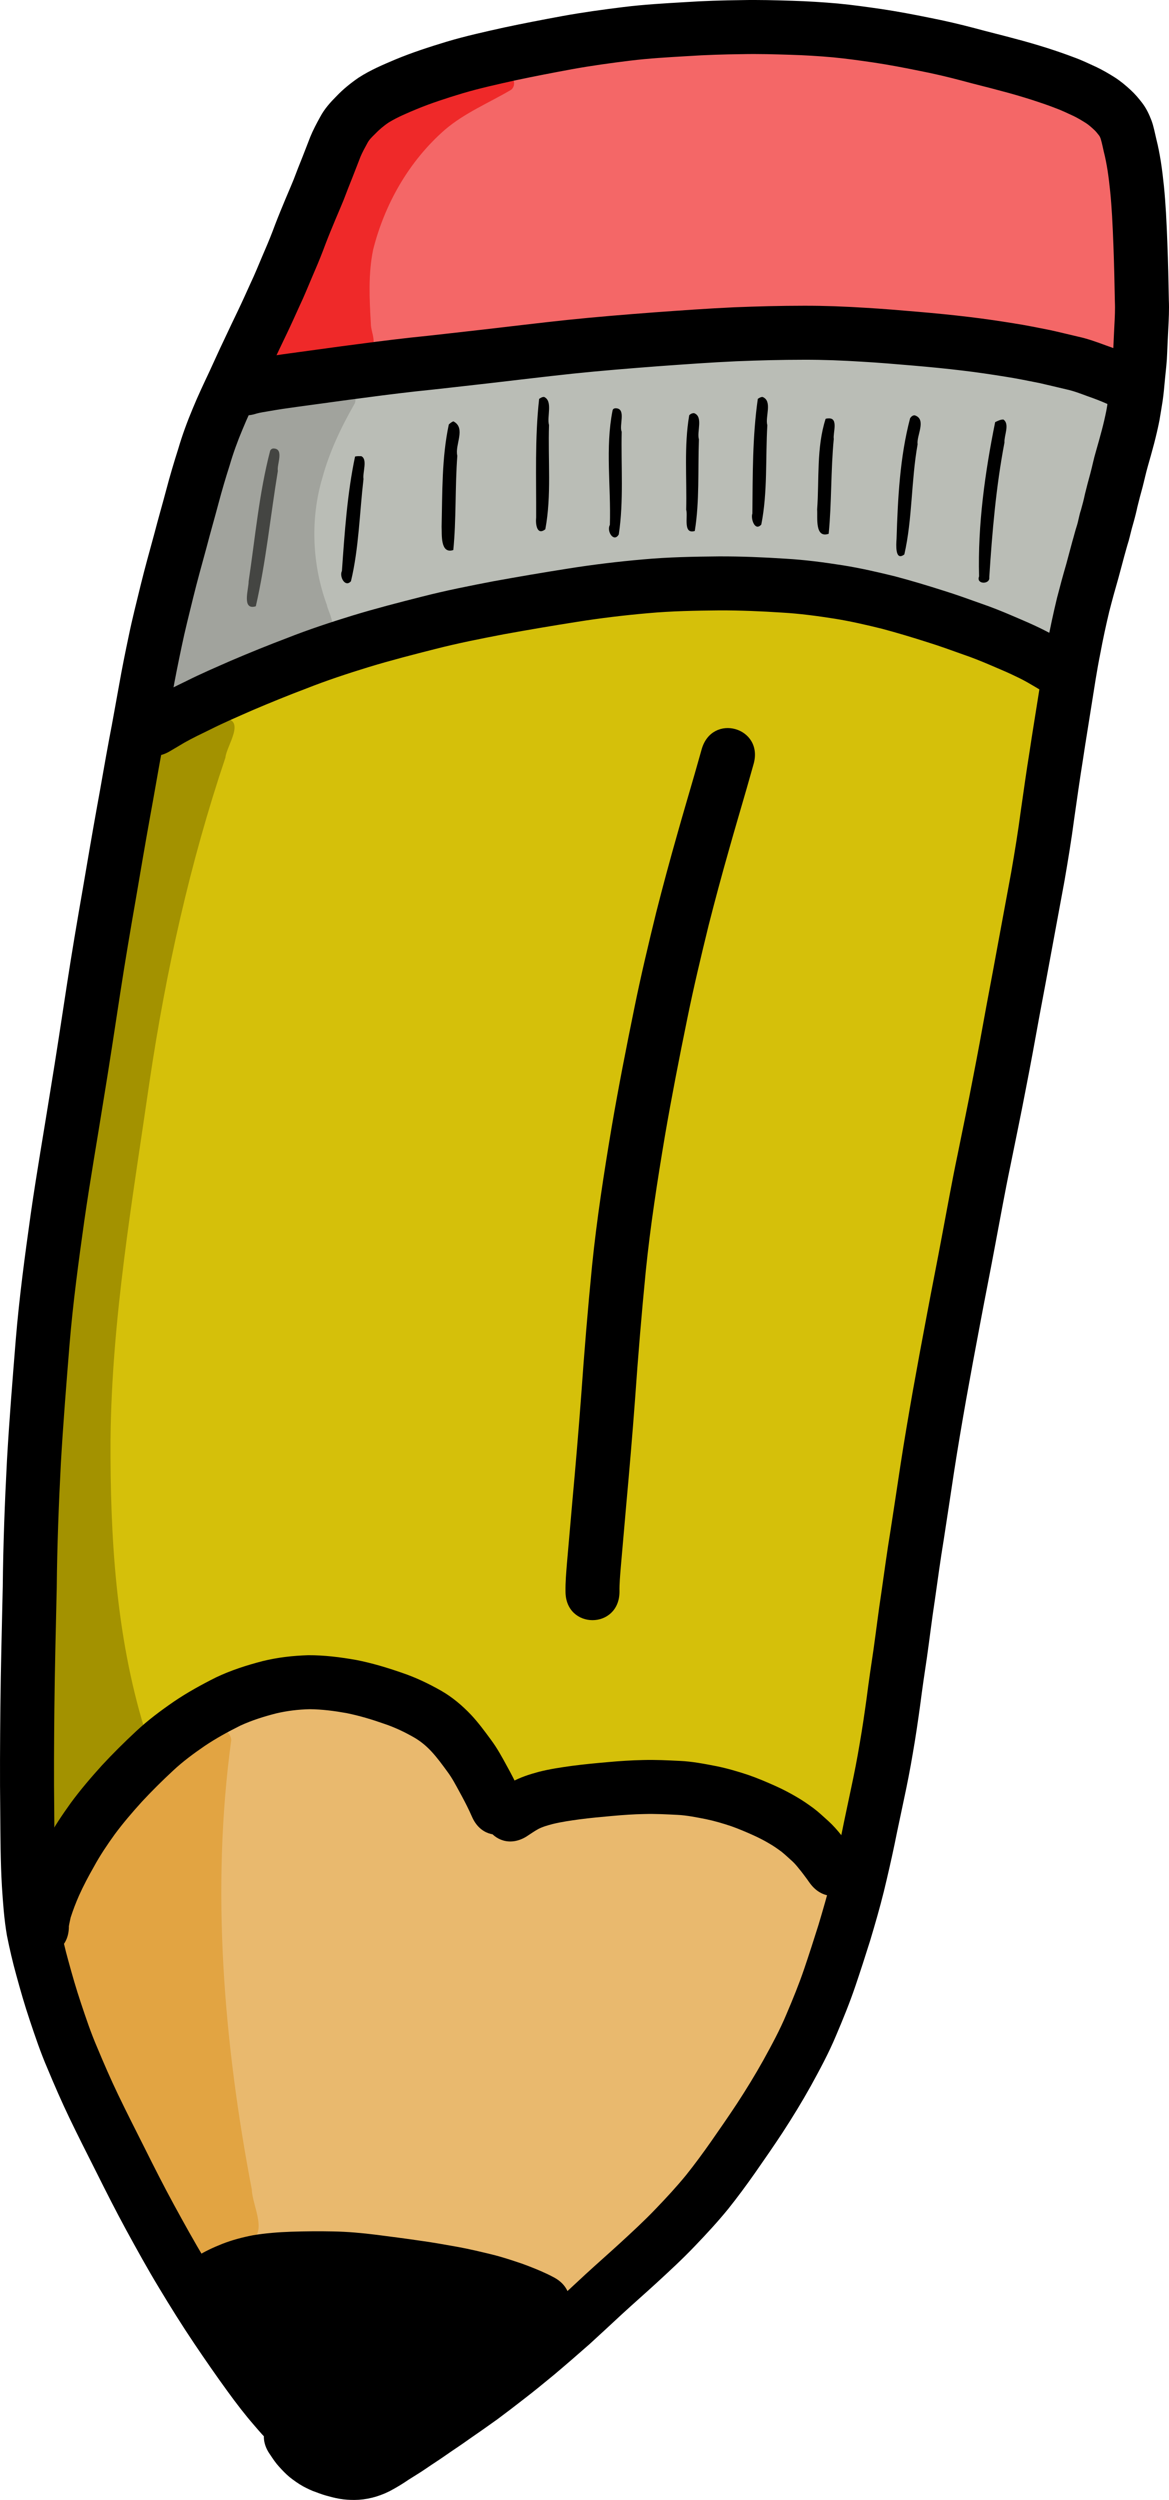 <?xml version="1.0" encoding="UTF-8" standalone="no"?>
<!-- Created with Inkscape (http://www.inkscape.org/) -->

<svg
   xmlns:dc="http://purl.org/dc/elements/1.1/"
   xmlns:cc="http://creativecommons.org/ns#"
   xmlns:rdf="http://www.w3.org/1999/02/22-rdf-syntax-ns#"
   xmlns:svg="http://www.w3.org/2000/svg"
   xmlns="http://www.w3.org/2000/svg"
   xmlns:sodipodi="http://sodipodi.sourceforge.net/DTD/sodipodi-0.dtd"
   xmlns:inkscape="http://www.inkscape.org/namespaces/inkscape"
   width="43.654mm"
   height="93.313mm"
   viewBox="0 0 154.679 330.636"
   id="svg2"
   version="1.1"
   inkscape:version="0.91 r13725"
   sodipodi:docname="pencil.svg">
  <defs
     id="defs4" />
  <sodipodi:namedview
     id="base"
     pagecolor="#ffffff"
     bordercolor="#666666"
     borderopacity="1.0"
     inkscape:pageopacity="0.0"
     inkscape:pageshadow="2"
     inkscape:zoom="0.98994949"
     inkscape:cx="160.33595"
     inkscape:cy="108.11257"
     inkscape:document-units="px"
     inkscape:current-layer="layer1"
     showgrid="false"
     fit-margin-top="0"
     fit-margin-left="0"
     fit-margin-right="0"
     fit-margin-bottom="0"
     inkscape:window-width="1366"
     inkscape:window-height="714"
     inkscape:window-x="0"
     inkscape:window-y="27"
     inkscape:window-maximized="1" />
  <g
     inkscape:label="Calque 1"
     inkscape:groupmode="layer"
     id="layer1"
     transform="translate(-185.174,-398.87)">
    <g
       id="g4216">
      <path
         inkscape:connector-curvature="0"
         d="m 216.786,478.36 c 0.038,-0.961 0.177,-1.915 0.31,-2.867 0.35,-2.399 0.719,-4.796 1.084,-7.193 0.425,-2.767 0.844,-5.534 1.3,-8.296 0.06,-0.371 0.119,-0.742 0.179,-1.113 0.401,-2.493 3.927,-1.926 3.526,0.567 l 0,0 c -0.06,0.376 -0.121,0.751 -0.181,1.127 -0.453,2.748 -0.869,5.501 -1.293,8.253 -0.363,2.383 -0.73,4.766 -1.078,7.152 -0.111,0.787 -0.225,1.577 -0.276,2.37 0,2.525 -3.571,2.525 -3.571,0 z"
         id="path4162"
         style="opacity:1;fill:#000000;fill-opacity:1;stroke:none;stroke-width:2;stroke-linecap:round;stroke-linejoin:round;stroke-miterlimit:4;stroke-dasharray:none;stroke-dashoffset:0;stroke-opacity:1" />
      <path
         inkscape:connector-curvature="0"
         d="m 229.321,474.862 c 0.055,-0.375 0.067,-0.754 0.093,-1.132 0.119,-1.571 0.264,-3.139 0.425,-4.707 0.244,-2.373 0.531,-4.74 0.821,-7.107 0.18,-1.455 0.091,-0.738 0.267,-2.15 0.312,-2.506 3.856,-2.064 3.544,0.442 l 0,0 c -0.175,1.408 -0.087,0.693 -0.266,2.143 -0.287,2.344 -0.571,4.689 -0.813,7.038 -0.157,1.529 -0.299,3.06 -0.415,4.593 -0.035,0.49 -0.052,0.982 -0.133,1.468 -0.415,2.491 -3.938,1.904 -3.523,-0.587 z"
         id="path4164"
         style="opacity:1;fill:#000000;fill-opacity:1;stroke:none;stroke-width:2;stroke-linecap:round;stroke-linejoin:round;stroke-miterlimit:4;stroke-dasharray:none;stroke-dashoffset:0;stroke-opacity:1" />
      <path
         inkscape:connector-curvature="0"
         d="m 242.871,471.164 c -0.118,-0.716 -0.153,-1.439 -0.179,-2.163 -0.049,-1.68 0.005,-3.362 0.067,-5.041 0.074,-2.203 0.238,-4.402 0.395,-6.6 0.092,-1.266 0.046,-0.645 0.138,-1.862 0.189,-2.518 3.75,-2.251 3.561,0.267 l 0,0 c -0.09,1.208 -0.045,0.591 -0.137,1.849 -0.154,2.158 -0.315,4.317 -0.388,6.479 -0.059,1.593 -0.112,3.189 -0.067,4.783 0.019,0.569 0.04,1.138 0.132,1.701 0.415,2.491 -3.108,3.078 -3.523,0.587 z"
         id="path4166"
         style="opacity:1;fill:#000000;fill-opacity:1;stroke:none;stroke-width:2;stroke-linecap:round;stroke-linejoin:round;stroke-miterlimit:4;stroke-dasharray:none;stroke-dashoffset:0;stroke-opacity:1" />
      <path
         inkscape:connector-curvature="0"
         d="m 255,468.349 c 0,-0.73 0,-1.459 0,-2.189 0.023,-1.581 0.066,-3.161 0.124,-4.741 0.07,-1.775 0.13,-3.55 0.186,-5.326 0.026,-1.236 0.029,-2.473 0.033,-3.709 0.008,-2.525 3.579,-2.514 3.571,0.011 l 0,0 c -0.004,1.27 -0.007,2.54 -0.035,3.81 -0.056,1.782 -0.117,3.564 -0.187,5.345 -0.057,1.536 -0.098,3.072 -0.121,4.609 0,0.73 0,1.459 0,2.189 0,2.525 -3.571,2.525 -3.571,0 z"
         id="path4168"
         style="opacity:1;fill:#000000;fill-opacity:1;stroke:none;stroke-width:2;stroke-linecap:round;stroke-linejoin:round;stroke-miterlimit:4;stroke-dasharray:none;stroke-dashoffset:0;stroke-opacity:1" />
      <path
         inkscape:connector-curvature="0"
         d="m 264.643,469.085 c 0,-0.582 0,-1.165 0,-1.747 -0.013,-1.368 0.013,-2.736 0.044,-4.104 0.038,-1.611 0.07,-3.222 0.099,-4.833 0.023,-1.39 0.072,-2.781 0.163,-4.168 0.015,-0.183 0.029,-0.365 0.043,-0.548 0.201,-2.517 3.761,-2.234 3.56,0.284 l 0,0 c -0.013,0.167 -0.027,0.334 -0.04,0.502 -0.089,1.33 -0.133,2.663 -0.156,3.995 -0.029,1.617 -0.061,3.233 -0.099,4.85 -0.031,1.341 -0.056,2.681 -0.043,4.023 0,0.582 0,1.165 0,1.747 0,2.525 -3.571,2.525 -3.571,0 z"
         id="path4170"
         style="opacity:1;fill:#000000;fill-opacity:1;stroke:none;stroke-width:2;stroke-linecap:round;stroke-linejoin:round;stroke-miterlimit:4;stroke-dasharray:none;stroke-dashoffset:0;stroke-opacity:1" />
      <path
         inkscape:connector-curvature="0"
         d="m 275.007,468.612 c -0.081,-0.633 -0.1,-1.272 -0.11,-1.91 10e-4,-1.328 0.014,-2.656 0.023,-3.984 -0.002,-1.636 0.026,-3.272 0.07,-4.908 0.02,-1.151 0.078,-2.3 0.146,-3.449 0.149,-2.521 3.714,-2.31 3.565,0.211 l 0,0 c -0.066,1.111 -0.122,2.222 -0.141,3.335 -0.044,1.611 -0.07,3.223 -0.069,4.835 -0.009,1.305 -0.021,2.61 -0.023,3.915 0.005,0.484 0.02,0.969 0.074,1.45 0.357,2.5 -3.178,3.005 -3.536,0.505 z"
         id="path4172"
         style="opacity:1;fill:#000000;fill-opacity:1;stroke:none;stroke-width:2;stroke-linecap:round;stroke-linejoin:round;stroke-miterlimit:4;stroke-dasharray:none;stroke-dashoffset:0;stroke-opacity:1" />
      <path
         inkscape:connector-curvature="0"
         d="m 283.571,467.656 c -0.01,-0.497 0.022,-0.993 0.046,-1.489 0.083,-1.093 0.144,-2.187 0.195,-3.282 0.102,-1.512 0.165,-3.025 0.206,-4.539 0.034,-1.433 0.055,-2.865 0.117,-4.297 0.026,-0.585 0.056,-1.17 0.086,-1.756 0.129,-2.522 3.696,-2.34 3.567,0.182 l 0,0 c -0.029,0.576 -0.059,1.151 -0.085,1.727 -0.061,1.413 -0.081,2.826 -0.115,4.239 -0.042,1.538 -0.105,3.075 -0.208,4.61 -0.052,1.096 -0.111,2.192 -0.196,3.287 -0.021,0.439 -0.052,0.877 -0.042,1.316 0,2.525 -3.571,2.525 -3.571,0 z"
         id="path4174"
         style="opacity:1;fill:#000000;fill-opacity:1;stroke:none;stroke-width:2;stroke-linecap:round;stroke-linejoin:round;stroke-miterlimit:4;stroke-dasharray:none;stroke-dashoffset:0;stroke-opacity:1" />
      <path
         inkscape:connector-curvature="0"
         d="m 292.514,469.021 c -0.148,-0.719 -0.18,-1.457 -0.211,-2.189 -0.027,-1.768 0.09,-3.536 0.216,-5.298 0.147,-1.918 0.294,-3.836 0.442,-5.755 0.021,-0.265 0.041,-0.53 0.062,-0.795 0.195,-2.518 3.756,-2.242 3.561,0.276 l 0,0 c -0.021,0.264 -0.041,0.529 -0.061,0.793 -0.147,1.912 -0.293,3.823 -0.44,5.735 -0.117,1.629 -0.226,3.263 -0.21,4.897 0.023,0.584 0.044,1.174 0.166,1.748 0.415,2.491 -3.108,3.078 -3.523,0.587 z"
         id="path4176"
         style="opacity:1;fill:#000000;fill-opacity:1;stroke:none;stroke-width:2;stroke-linecap:round;stroke-linejoin:round;stroke-miterlimit:4;stroke-dasharray:none;stroke-dashoffset:0;stroke-opacity:1" />
      <path
         inkscape:connector-curvature="0"
         d="m 302.535,471.291 c 0.061,-0.691 0.106,-1.383 0.155,-2.075 0.11,-1.77 0.265,-3.537 0.428,-5.303 0.195,-2.125 0.489,-4.238 0.791,-6.35 0.151,-1.022 0.321,-2.042 0.499,-3.059 0.436,-2.487 3.954,-1.87 3.518,0.617 l 0,0 c -0.172,0.981 -0.336,1.963 -0.481,2.948 -0.294,2.053 -0.58,4.107 -0.77,6.173 -0.161,1.74 -0.314,3.481 -0.422,5.226 -0.057,0.804 -0.101,1.609 -0.194,2.41 -0.415,2.491 -3.938,1.904 -3.523,-0.587 z"
         id="path4178"
         style="opacity:1;fill:#000000;fill-opacity:1;stroke:none;stroke-width:2;stroke-linecap:round;stroke-linejoin:round;stroke-miterlimit:4;stroke-dasharray:none;stroke-dashoffset:0;stroke-opacity:1" />
      <path
         inkscape:connector-curvature="0"
         d="m 313.575,475.356 c -0.037,-0.728 -0.025,-1.459 -0.008,-2.188 0.019,-1.48 0.129,-2.955 0.244,-4.43 0.152,-1.957 0.413,-3.903 0.682,-5.847 0.27,-1.878 0.592,-3.748 0.9,-5.62 0.124,-0.762 0.252,-1.524 0.379,-2.286 0.416,-2.491 3.939,-1.902 3.523,0.588 l 0,0 c -0.127,0.76 -0.254,1.519 -0.378,2.279 -0.304,1.841 -0.62,3.681 -0.886,5.528 -0.259,1.874 -0.513,3.749 -0.659,5.636 -0.11,1.41 -0.217,2.82 -0.234,4.235 -0.013,0.542 -0.007,1.154 -0.018,1.662 0.313,2.506 -3.231,2.949 -3.544,0.443 z"
         id="path4180"
         style="opacity:1;fill:#000000;fill-opacity:1;stroke:none;stroke-width:2;stroke-linecap:round;stroke-linejoin:round;stroke-miterlimit:4;stroke-dasharray:none;stroke-dashoffset:0;stroke-opacity:1" />
      <path
         inkscape:connector-curvature="0"
         id="path4182"
         d="m 287.962,445.667 c -19.536,0.295 -38.92,3.094 -58.291,5.4 -3.917,0.725 -8.079,0.689 -11.829,2.058 -2.052,2.215 -2.385,5.535 -3.479,8.274 -2.656,9.069 -5.264,18.209 -6.914,27.513 0.197,2.129 2.692,0.993 3.803,0.34 17.937,-8.513 37.415,-13.034 57.072,-15.275 9.244,-0.42 18.558,-0.732 27.735,0.498 9.37,1.585 18.413,4.829 27.206,8.454 2.181,0.403 1.899,-2.72 2.532,-4.028 2.16,-8.76 4.845,-17.409 6.591,-26.26 -0.6,-2.145 -3.504,-2.139 -5.253,-2.898 -12.733,-3.353 -26.054,-4.135 -39.173,-4.076 z m -30.789,5.701 c 1.192,0.568 0.33,2.628 0.645,3.722 -0.153,4.599 0.352,9.284 -0.49,13.783 -1.118,0.874 -1.309,-0.702 -1.211,-1.568 0.025,-5.228 -0.184,-10.508 0.393,-15.676 0.193,-0.136 0.417,-0.274 0.662,-0.261 z m 28.898,0.002 c 1.357,0.53 0.318,2.652 0.634,3.736 -0.253,4.344 0.05,8.871 -0.799,13.141 -0.868,0.968 -1.423,-0.834 -1.179,-1.452 0.048,-5.056 8.1e-4,-10.166 0.719,-15.171 0.183,-0.128 0.393,-0.258 0.624,-0.254 z m -19.312,1.503 c 1.265,0.143 0.313,2.271 0.675,3.101 -0.099,4.53 0.287,9.125 -0.385,13.578 -0.65,1.123 -1.646,-0.407 -1.179,-1.266 0.162,-5.022 -0.627,-10.171 0.356,-15.128 0.053,-0.261 0.305,-0.314 0.534,-0.285 z m 10.264,0.642 c 1.23,0.47 0.327,2.47 0.629,3.463 -0.142,4.013 0.09,8.226 -0.546,12.118 -1.603,0.48 -0.877,-1.961 -1.137,-2.808 0.101,-4.169 -0.299,-8.406 0.4,-12.492 0.163,-0.182 0.406,-0.303 0.654,-0.28 z m 29.19,0.286 c 1.613,0.521 0.204,2.709 0.376,3.837 -0.863,4.811 -0.674,9.824 -1.756,14.561 -1.244,0.946 -1.081,-1.292 -1.029,-2.067 0.166,-5.303 0.431,-10.772 1.792,-15.944 0.134,-0.207 0.352,-0.411 0.617,-0.387 z m -11.356,0.404 c 1.284,-0.041 0.505,1.997 0.64,2.709 -0.4,4.146 -0.276,8.552 -0.676,12.555 -1.858,0.63 -1.445,-2.19 -1.526,-3.207 0.289,-3.977 -0.107,-8.181 1.121,-11.994 0.133,-0.068 0.297,-0.054 0.442,-0.064 z m 23.082,0.149 c 0.882,0.601 0.069,2.149 0.145,3.036 -1.124,5.887 -1.628,11.861 -2.012,17.826 0.143,0.978 -1.784,0.973 -1.35,-0.114 -0.187,-6.79 0.791,-13.802 2.128,-20.4 0.336,-0.162 0.711,-0.359 1.09,-0.348 z m -72.773,0.243 c 1.708,0.888 0.161,3.11 0.519,4.548 -0.308,4.118 -0.134,8.504 -0.532,12.471 -1.755,0.573 -1.492,-2.131 -1.546,-3.078 0.106,-4.512 0.011,-9.13 0.954,-13.529 0.177,-0.164 0.374,-0.331 0.604,-0.412 z m -23.76,3.588 c 1.399,0.062 0.365,2.183 0.534,2.963 -0.981,5.962 -1.572,12.027 -2.917,17.908 -1.924,0.585 -0.92,-2.349 -0.952,-3.291 0.867,-5.77 1.383,-11.665 2.855,-17.303 0.098,-0.175 0.274,-0.298 0.48,-0.277 z m 11.576,1.019 c 0.861,0.405 0.153,2.152 0.289,3.016 -0.523,4.494 -0.617,9.207 -1.661,13.525 -0.775,0.875 -1.566,-0.62 -1.193,-1.366 0.347,-4.987 0.707,-10.276 1.738,-15.129 0.27,-0.07 0.553,-0.046 0.828,-0.046 z"
         style="opacity:1;fill:#babdb6;fill-opacity:1;stroke:none;stroke-width:2;stroke-linecap:round;stroke-linejoin:round;stroke-miterlimit:4;stroke-dasharray:none;stroke-dashoffset:0;stroke-opacity:1" />
      <path
         inkscape:connector-curvature="0"
         id="path4200"
         d="m 230.452,450.836 c -4.233,0.681 -8.551,1.037 -12.716,2.025 -1.105,0.646 -1.116,2.201 -1.706,3.261 -2.465,6.357 -3.926,13.042 -5.75,19.598 -1.168,4.557 -2.311,9.144 -3.07,13.782 0.055,1.218 1.582,1.321 2.353,0.669 6.159,-2.949 12.53,-5.529 18.914,-7.786 1.344,-0.848 0.166,-2.398 -0.062,-3.532 -1.93,-5.275 -2.211,-11.288 -0.597,-16.75 0.931,-3.445 2.506,-6.767 4.289,-9.861 0.446,-1.019 -0.75,-1.788 -1.655,-1.407 z"
         style="opacity:0.5;fill:#888a85;fill-opacity:1;stroke:none;stroke-width:2;stroke-linecap:round;stroke-linejoin:round;stroke-miterlimit:4;stroke-dasharray:none;stroke-dashoffset:0;stroke-opacity:1" />
      <path
         inkscape:connector-curvature="0"
         id="path4184"
         d="m 281.216,405.406 c -11.989,-0.338 -23.834,2.069 -35.375,5.084 -5.175,1.646 -11.452,3.367 -13.757,8.877 -3.602,8.639 -6.979,17.377 -10.955,25.856 -0.265,2.555 2.904,1.027 4.343,1.032 18.266,-2.233 36.58,-4.795 54.956,-5.632 16.401,-0.53 33.124,-0.101 49.015,4.195 1.288,0.511 3.655,1.624 3.952,-0.555 0.524,-7.957 -0.022,-15.989 -0.969,-23.899 -0.21,-3.11 -2.103,-5.929 -5.055,-7.046 -9.299,-3.792 -19.218,-5.908 -29.105,-7.514 -5.655,-0.639 -11.372,-0.319 -17.051,-0.397 z"
         style="opacity:1;fill:#f46767;fill-opacity:1;stroke:none;stroke-width:2;stroke-linecap:round;stroke-linejoin:round;stroke-miterlimit:4;stroke-dasharray:none;stroke-dashoffset:0;stroke-opacity:1" />
      <path
         inkscape:connector-curvature="0"
         id="path4196"
         d="m 252.014,408.776 c -5.109,1.172 -10.265,2.522 -14.944,4.945 -2.56,1.325 -4.547,3.623 -5.456,6.363 -3.341,8.511 -6.775,16.963 -10.652,25.245 -0.315,1.137 0.971,1.743 1.897,1.391 3.662,-0.57 7.388,-0.894 11.016,-1.584 1.411,-0.639 0.352,-2.294 0.37,-3.456 -0.189,-3.265 -0.36,-6.627 0.308,-9.814 1.527,-6.032 4.742,-11.682 9.468,-15.817 2.623,-2.252 5.855,-3.573 8.801,-5.315 0.781,-0.673 0.265,-2.056 -0.809,-1.959 z"
         style="opacity:1;fill:#ef2929;fill-opacity:1;stroke:none;stroke-width:2;stroke-linecap:round;stroke-linejoin:round;stroke-miterlimit:4;stroke-dasharray:none;stroke-dashoffset:0;stroke-opacity:1" />
      <path
         inkscape:connector-curvature="0"
         id="path4186"
         d="m 277.323,478.981 c -11.327,-0.233 -22.469,2.272 -33.485,4.602 -12.895,3.01 -25.515,7.552 -37.048,14.088 -2.459,1.788 -1.57,5.374 -2.45,7.931 -3.623,21.532 -7.412,43.052 -10.211,64.709 -2.361,20.946 -2.536,42.052 -2.692,63.106 0.225,2.339 -0.304,4.845 0.454,7.068 2.037,0.919 2.678,-2.098 3.889,-3.253 6.351,-7.861 14.184,-15.319 24.304,-17.667 8.388,-1.887 17.465,0.068 24.526,4.878 3.685,2.565 5.849,6.632 8.02,10.382 1.738,0.791 3.713,-1.035 5.626,-1.021 10.024,-1.712 20.869,-2.1 30.218,2.678 2.819,1.107 4.782,3.504 7.26,5.078 2.21,0.466 2.15,-2.613 2.585,-4.021 4.035,-21.961 6.229,-44.175 10.694,-66.046 5.024,-27.118 10.998,-54.11 14.467,-81.491 -0.868,-1.886 -3.508,-2.053 -5.139,-3.149 -8.695,-3.751 -17.878,-6.72 -27.33,-7.682 -4.557,-0.254 -9.125,-0.176 -13.687,-0.191 z m 4.298,17.16 c 2.022,0.059 3.038,2.367 2.144,4.061 -3.656,13.106 -7.37,26.214 -9.843,39.609 -3.578,17.346 -4.987,35.019 -6.378,52.644 -0.688,6.141 -0.684,12.381 -1.73,18.471 -0.876,2.191 -5.089,1.286 -4.725,-1.232 0.444,-12.548 1.936,-25.122 2.851,-37.641 2.162,-24.127 7.273,-48.096 14.294,-71.325 0.771,-1.625 0.825,-4.794 3.386,-4.588 z"
         style="opacity:1;fill:#d5c00a;fill-opacity:1;stroke:none;stroke-width:2;stroke-linecap:round;stroke-linejoin:round;stroke-miterlimit:4;stroke-dasharray:none;stroke-dashoffset:0;stroke-opacity:1" />
      <path
         inkscape:connector-curvature="0"
         id="path4204"
         d="m 214.707,493.88 c -3.302,1.074 -6.923,2.679 -9.062,5.496 -4.261,22.572 -7.848,45.287 -11.117,68.026 -2.695,23.932 -3.098,48.055 -3.035,72.117 1.365,2.734 3.16,-1.113 4.25,-2.367 2.542,-3.49 6.196,-6.179 8.52,-9.722 -3.754,-12.336 -4.515,-25.273 -4.464,-38.115 0.145,-15.936 2.889,-31.677 5.166,-47.429 2.181,-14.605 5.336,-28.87 10.038,-42.823 0.114,-1.518 2.838,-5.114 -0.296,-5.184 z"
         style="opacity:1;fill:#a39200;fill-opacity:1;stroke:none;stroke-width:2;stroke-linecap:round;stroke-linejoin:round;stroke-miterlimit:4;stroke-dasharray:none;stroke-dashoffset:0;stroke-opacity:1" />
      <path
         inkscape:connector-curvature="0"
         id="path4188"
         d="m 225.651,624.162 c -9.498,0.16 -17.277,6.852 -23.268,13.598 -4.673,5.411 -8.808,11.82 -9.568,19.069 2.541,9.669 6.695,18.782 11.277,27.634 2.263,4.34 4.44,8.81 7.062,12.905 1.756,0.796 3.587,-1.223 5.458,-1.405 10.704,-2.164 21.81,-0.508 32.286,1.754 3.669,1.087 7.889,1.758 10.768,4.548 2.011,0.407 3.223,-2.023 4.743,-2.991 13.127,-11.389 23.826,-25.999 28.981,-42.716 0.574,-2.342 1.876,-4.611 1.888,-7.018 -3.505,-3.737 -6.911,-8.031 -12.023,-9.594 -6.779,-2.767 -14.348,-2.073 -21.456,-1.352 -3.214,0.241 -6.069,1.765 -9.058,2.753 -3.009,0.009 -4.538,-2.811 -5.635,-5.165 -2.164,-4.499 -5.683,-8.571 -10.598,-10.067 -3.46,-1.302 -7.157,-2.004 -10.858,-1.952 z"
         style="opacity:1;fill:#e9b96e;fill-opacity:1;stroke:none;stroke-width:2;stroke-linecap:round;stroke-linejoin:round;stroke-miterlimit:4;stroke-dasharray:none;stroke-dashoffset:0;stroke-opacity:1" />
      <path
         inkscape:connector-curvature="0"
         id="path4214"
         d="m 214.231,627.695 c -8.889,5.199 -15.929,13.657 -19.871,23.155 -1.838,3.899 -1.121,8.18 0.389,12.042 4.143,11.592 9.457,22.83 15.872,33.327 1.773,2.492 4.804,-0.166 7.023,-0.659 3.313,-0.946 0.922,-4.815 0.847,-7.108 -3.724,-19.485 -5.402,-39.77 -2.718,-59.445 -0.043,-0.768 -0.722,-1.5 -1.543,-1.312 z"
         style="opacity:1;fill:#e2a442;fill-opacity:1;stroke:none;stroke-width:2;stroke-linecap:round;stroke-linejoin:round;stroke-miterlimit:4;stroke-dasharray:none;stroke-dashoffset:0;stroke-opacity:1" />
      <path
         inkscape:connector-curvature="0"
         d="m 220.94,721.925 c -0.774,-0.691 -1.444,-1.491 -2.12,-2.276 -1.238,-1.423 -2.386,-2.921 -3.493,-4.446 -1.528,-2.098 -3.005,-4.232 -4.455,-6.385 -1.623,-2.415 -3.165,-4.882 -4.664,-7.375 -1.505,-2.483 -2.905,-5.026 -4.299,-7.573 -1.382,-2.538 -2.69,-5.116 -3.979,-7.702 -1.198,-2.379 -2.406,-4.754 -3.56,-7.155 -1.047,-2.183 -2.012,-4.402 -2.944,-6.637 -0.891,-2.068 -1.611,-4.201 -2.323,-6.335 -0.66,-1.963 -1.233,-3.954 -1.776,-5.951 -0.481,-1.726 -0.883,-3.473 -1.236,-5.229 -0.374,-2.162 -0.524,-4.354 -0.666,-6.542 -0.19,-3.259 -0.19,-6.525 -0.217,-9.789 -0.061,-4.627 -0.029,-9.254 0.018,-13.881 0.052,-5.315 0.199,-10.629 0.313,-15.943 0.056,-5.561 0.263,-11.115 0.555,-16.668 0.302,-5.327 0.735,-10.644 1.163,-15.962 0.463,-5.613 1.216,-11.194 2.001,-16.769 0.771,-5.361 1.705,-10.696 2.557,-16.044 0.777,-4.722 1.493,-9.453 2.215,-14.183 0.647,-4.214 1.357,-8.418 2.092,-12.618 0.615,-3.606 1.227,-7.212 1.876,-10.812 0.56,-3.025 1.064,-6.061 1.632,-9.085 0.467,-2.376 0.868,-4.764 1.311,-7.144 0.382,-2.178 0.823,-4.344 1.279,-6.507 0.463,-2.246 1.035,-4.466 1.575,-6.693 0.56,-2.278 1.191,-4.537 1.809,-6.8 0.503,-1.943 1.065,-3.87 1.579,-5.81 0.473,-1.802 1.007,-3.586 1.571,-5.361 0.532,-1.819 1.187,-3.596 1.919,-5.343 0.685,-1.669 1.459,-3.299 2.227,-4.931 0.648,-1.387 1.262,-2.789 1.929,-4.168 0.609,-1.3 1.224,-2.596 1.848,-3.889 0.571,-1.19 1.109,-2.394 1.654,-3.596 0.555,-1.161 1.032,-2.356 1.537,-3.54 0.478,-1.108 0.955,-2.215 1.384,-3.343 0.432,-1.166 0.892,-2.322 1.373,-3.468 0.455,-1.126 0.951,-2.234 1.406,-3.359 0.383,-1.012 0.775,-2.02 1.182,-3.022 0.344,-0.865 0.671,-1.737 1.011,-2.605 0.376,-0.918 0.84,-1.795 1.321,-2.661 0.555,-1.048 1.345,-1.928 2.177,-2.761 0.879,-0.918 1.863,-1.709 2.908,-2.427 1.549,-1 3.247,-1.723 4.942,-2.435 2.185,-0.904 4.436,-1.629 6.696,-2.317 2.503,-0.747 5.056,-1.309 7.604,-1.877 2.568,-0.547 5.147,-1.043 7.73,-1.517 2.669,-0.487 5.357,-0.855 8.05,-1.187 2.7,-0.334 5.418,-0.49 8.133,-0.648 2.496,-0.167 4.996,-0.24 7.497,-0.27 2.251,-0.051 4.501,0.019 6.751,0.087 2.005,0.06 4.008,0.187 6.006,0.362 1.938,0.183 3.866,0.456 5.791,0.735 2.125,0.318 4.235,0.719 6.34,1.147 2.023,0.394 4.03,0.866 6.023,1.391 1.759,0.482 3.535,0.902 5.294,1.385 1.451,0.374 2.887,0.8 4.317,1.249 1.18,0.381 2.355,0.782 3.514,1.225 0.986,0.355 1.929,0.813 2.882,1.247 0.857,0.407 1.675,0.884 2.476,1.389 0.761,0.489 1.455,1.067 2.117,1.682 0.562,0.516 1.055,1.101 1.519,1.705 0.536,0.704 0.915,1.499 1.227,2.322 0.295,0.8 0.439,1.643 0.641,2.468 0.246,0.965 0.429,1.944 0.59,2.926 0.171,1.09 0.299,2.185 0.413,3.282 0.118,1.176 0.201,2.354 0.272,3.533 0.076,1.306 0.129,2.613 0.179,3.92 0.05,1.287 0.087,2.575 0.12,3.862 0.032,1.265 0.057,2.53 0.081,3.796 0.052,1.238 -0.01,2.475 -0.074,3.712 -0.058,1.095 -0.106,2.191 -0.151,3.287 -0.034,1.112 -0.17,2.217 -0.28,3.323 -0.094,1.01 -0.176,2.019 -0.325,3.023 -0.142,0.841 -0.264,1.684 -0.415,2.523 -0.2,1.028 -0.444,2.048 -0.705,3.062 -0.264,1.003 -0.545,2.001 -0.831,2.999 -0.267,0.927 -0.465,1.873 -0.708,2.806 -0.234,0.847 -0.463,1.696 -0.669,2.551 -0.171,0.813 -0.382,1.614 -0.611,2.413 -0.207,0.692 -0.354,1.399 -0.546,2.095 -0.217,0.681 -0.394,1.373 -0.592,2.06 -0.246,0.944 -0.507,1.884 -0.758,2.826 -0.429,1.481 -0.837,2.968 -1.22,4.461 -0.442,1.854 -0.847,3.717 -1.192,5.592 -0.457,2.262 -0.796,4.545 -1.159,6.824 -0.376,2.415 -0.783,4.825 -1.142,7.242 -0.416,2.573 -0.773,5.155 -1.145,7.735 -0.365,2.779 -0.821,5.544 -1.299,8.305 -0.534,2.89 -1.065,5.781 -1.603,8.67 -0.556,3.042 -1.124,6.083 -1.698,9.122 -0.579,3.231 -1.176,6.458 -1.807,9.679 -0.638,3.358 -1.343,6.703 -2.018,10.053 -0.736,3.504 -1.362,7.03 -2.029,10.548 -0.646,3.496 -1.351,6.981 -2.003,10.476 -0.637,3.367 -1.265,6.736 -1.866,10.11 -0.558,3.178 -1.102,6.358 -1.593,9.547 -0.449,2.945 -0.883,5.893 -1.344,8.837 -0.443,2.67 -0.799,5.354 -1.184,8.033 -0.384,2.499 -0.683,5.009 -1.036,7.512 -0.323,2.127 -0.633,4.255 -0.905,6.388 -0.29,2.104 -0.597,4.206 -0.962,6.299 -0.349,2.091 -0.757,4.17 -1.203,6.242 -0.397,1.924 -0.824,3.843 -1.208,5.77 -0.441,2.117 -0.926,4.224 -1.435,6.326 -0.538,2.177 -1.165,4.33 -1.808,6.478 -0.632,2.014 -1.279,4.023 -1.958,6.022 -0.75,2.21 -1.631,4.372 -2.546,6.519 -0.961,2.307 -2.151,4.507 -3.353,6.695 -1.177,2.112 -2.441,4.174 -3.761,6.199 -1.18,1.794 -2.406,3.557 -3.634,5.318 -1.121,1.595 -2.277,3.163 -3.493,4.688 -1.402,1.728 -2.917,3.361 -4.455,4.966 -1.64,1.72 -3.388,3.33 -5.138,4.937 -1.487,1.362 -3.005,2.689 -4.49,4.053 -1.427,1.328 -2.857,2.652 -4.295,3.967 -1.555,1.37 -3.121,2.727 -4.706,4.062 -1.312,1.081 -2.626,2.162 -3.975,3.198 -1.165,0.914 -2.344,1.809 -3.531,2.693 -1.224,0.881 -2.459,1.746 -3.702,2.601 -1.021,0.741 -2.082,1.422 -3.115,2.146 -0.855,0.603 -1.741,1.158 -2.601,1.753 -0.742,0.518 -1.527,0.972 -2.286,1.462 -0.653,0.448 -1.326,0.865 -2.017,1.252 -0.727,0.42 -1.491,0.75 -2.293,0.997 -0.748,0.231 -1.513,0.372 -2.293,0.428 -0.694,0.041 -1.385,0.025 -2.075,-0.06 -0.641,-0.073 -1.266,-0.22 -1.886,-0.392 -0.579,-0.143 -1.142,-0.334 -1.696,-0.551 -0.607,-0.196 -1.178,-0.483 -1.74,-0.781 -0.626,-0.35 -1.21,-0.765 -1.771,-1.21 -0.505,-0.419 -0.957,-0.894 -1.396,-1.379 -0.441,-0.482 -0.809,-1.022 -1.165,-1.567 -0.031,-0.044 -0.061,-0.088 -0.092,-0.133 -2.852,-4.169 3.044,-8.202 5.895,-4.033 l 0,0 c 0.059,0.087 0.118,0.174 0.177,0.261 0.164,0.252 0.318,0.509 0.525,0.729 0.22,0.27 0.341,0.365 0.598,0.61 0.182,0.141 0.446,0.335 0.681,0.47 0.349,0.175 0.481,0.258 0.896,0.385 0.327,0.129 0.655,0.24 1,0.318 0.348,0.097 0.483,0.147 0.903,0.192 0.235,0.037 0.476,0.014 0.714,0.012 0.226,-0.018 0.446,-0.081 0.665,-0.138 0.315,-0.089 0.601,-0.242 0.892,-0.406 0.567,-0.306 1.1,-0.67 1.637,-1.026 0.69,-0.437 1.391,-0.856 2.066,-1.316 0.852,-0.588 1.727,-1.142 2.576,-1.736 1.047,-0.727 2.115,-1.424 3.149,-2.17 1.169,-0.804 2.331,-1.618 3.484,-2.445 1.161,-0.865 2.313,-1.74 3.452,-2.634 1.264,-0.967 2.49,-1.984 3.72,-2.993 1.511,-1.272 3.003,-2.566 4.487,-3.869 1.434,-1.312 2.86,-2.633 4.283,-3.957 1.486,-1.364 3.003,-2.693 4.491,-4.054 1.638,-1.504 3.277,-3.009 4.814,-4.619 1.391,-1.449 2.76,-2.923 4.029,-4.48 1.121,-1.401 2.18,-2.848 3.214,-4.314 1.186,-1.702 2.371,-3.405 3.512,-5.138 1.224,-1.874 2.393,-3.783 3.485,-5.738 1.089,-1.979 2.172,-3.967 3.042,-6.055 0.845,-1.98 1.66,-3.974 2.353,-6.013 0.651,-1.917 1.271,-3.844 1.879,-5.776 0.607,-2.026 1.2,-4.057 1.709,-6.111 0.487,-2.006 0.948,-4.018 1.372,-6.038 0.391,-1.963 0.825,-3.918 1.23,-5.878 0.427,-1.981 0.816,-3.968 1.149,-5.967 0.347,-1.985 0.635,-3.979 0.913,-5.975 0.276,-2.165 0.589,-4.325 0.917,-6.482 0.355,-2.509 0.653,-5.026 1.039,-7.531 0.39,-2.708 0.75,-5.421 1.198,-8.121 0.461,-2.938 0.893,-5.88 1.342,-8.819 0.5,-3.244 1.053,-6.479 1.621,-9.712 0.605,-3.393 1.236,-6.781 1.877,-10.166 0.653,-3.502 1.359,-6.995 2.007,-10.498 0.673,-3.544 1.303,-7.096 2.045,-10.626 0.673,-3.338 1.375,-6.671 2.011,-10.016 0.628,-3.205 1.221,-6.417 1.798,-9.631 0.573,-3.033 1.14,-6.068 1.695,-9.105 0.533,-2.858 1.058,-5.718 1.587,-8.577 0.466,-2.696 0.912,-5.395 1.267,-8.109 0.373,-2.589 0.732,-5.181 1.149,-7.764 0.363,-2.442 0.773,-4.877 1.153,-7.316 0.372,-2.338 0.721,-4.679 1.189,-7 0.377,-2.035 0.813,-4.058 1.298,-6.07 0.389,-1.513 0.798,-3.02 1.235,-4.52 0.267,-1.001 0.541,-1.999 0.806,-3 0.202,-0.67 0.361,-1.353 0.58,-2.018 0.222,-0.686 0.309,-1.414 0.547,-2.097 0.201,-0.701 0.385,-1.404 0.533,-2.119 0.219,-0.904 0.457,-1.803 0.706,-2.699 0.266,-0.979 0.453,-1.98 0.748,-2.952 0.27,-0.94 0.536,-1.881 0.784,-2.827 0.223,-0.843 0.42,-1.695 0.592,-2.55 0.144,-0.764 0.241,-1.536 0.378,-2.302 0.136,-0.883 0.189,-1.774 0.28,-2.662 0.096,-0.968 0.219,-1.936 0.251,-2.909 0.046,-1.12 0.095,-2.241 0.154,-3.36 0.055,-1.071 0.116,-2.143 0.066,-3.215 -0.023,-1.248 -0.048,-2.495 -0.079,-3.743 -0.032,-1.257 -0.069,-2.514 -0.117,-3.771 -0.049,-1.255 -0.099,-2.511 -0.172,-3.765 -0.065,-1.078 -0.14,-2.156 -0.248,-3.231 -0.099,-0.957 -0.21,-1.912 -0.357,-2.863 -0.132,-0.814 -0.284,-1.625 -0.49,-2.424 -0.13,-0.552 -0.234,-1.111 -0.396,-1.656 -0.058,-0.183 -0.127,-0.361 -0.246,-0.514 -0.206,-0.262 -0.415,-0.529 -0.664,-0.753 -0.334,-0.312 -0.673,-0.614 -1.057,-0.867 -0.529,-0.334 -1.065,-0.655 -1.628,-0.932 -0.827,-0.377 -1.643,-0.78 -2.5,-1.086 -1.01,-0.397 -2.046,-0.732 -3.076,-1.072 -1.348,-0.423 -2.7,-0.825 -4.069,-1.176 -1.736,-0.477 -3.489,-0.888 -5.224,-1.366 -1.86,-0.492 -3.735,-0.929 -5.624,-1.297 -1.974,-0.401 -3.952,-0.779 -5.945,-1.078 -1.794,-0.261 -3.59,-0.517 -5.396,-0.689 -1.859,-0.167 -3.724,-0.28 -5.59,-0.337 -2.149,-0.065 -4.299,-0.135 -6.45,-0.085 -2.392,0.029 -4.781,0.098 -7.168,0.258 -2.561,0.148 -5.125,0.293 -7.672,0.606 -2.554,0.315 -5.104,0.663 -7.636,1.124 -2.494,0.457 -4.984,0.937 -7.464,1.463 -2.373,0.529 -4.751,1.049 -7.083,1.74 -2.027,0.615 -4.046,1.261 -6.007,2.068 -1.261,0.529 -2.531,1.05 -3.702,1.764 -0.685,0.45 -1.303,0.98 -1.871,1.572 -0.361,0.357 -0.736,0.707 -0.971,1.164 -0.327,0.59 -0.649,1.182 -0.916,1.802 -0.35,0.894 -0.688,1.793 -1.043,2.686 -0.407,1.002 -0.796,2.01 -1.181,3.02 -0.468,1.152 -0.973,2.289 -1.44,3.441 -0.452,1.074 -0.88,2.158 -1.285,3.251 -0.464,1.213 -0.971,2.409 -1.488,3.6 -0.527,1.232 -1.023,2.477 -1.601,3.686 -0.569,1.253 -1.13,2.509 -1.726,3.75 -0.626,1.296 -1.242,2.597 -1.853,3.9 -0.657,1.353 -1.253,2.734 -1.894,4.094 -0.726,1.541 -1.459,3.079 -2.105,4.656 -0.653,1.548 -1.226,3.126 -1.697,4.74 -0.53,1.664 -1.029,3.339 -1.474,5.028 -0.52,1.957 -1.084,3.901 -1.593,5.86 -0.6,2.197 -1.214,4.391 -1.758,6.603 -0.524,2.157 -1.079,4.306 -1.527,6.48 -0.444,2.109 -0.875,4.22 -1.246,6.343 -0.444,2.384 -0.844,4.776 -1.313,7.155 -0.565,3.007 -1.064,6.026 -1.622,9.034 -0.647,3.588 -1.256,7.182 -1.869,10.776 -0.726,4.148 -1.428,8.301 -2.067,12.463 -0.724,4.746 -1.443,9.492 -2.222,14.229 -0.845,5.306 -1.772,10.598 -2.538,15.916 -0.765,5.435 -1.501,10.875 -1.954,16.347 -0.423,5.252 -0.85,10.503 -1.15,15.764 -0.288,5.478 -0.493,10.959 -0.547,16.445 -0.113,5.287 -0.259,10.574 -0.311,15.862 -0.046,4.583 -0.079,9.165 -0.018,13.748 0.026,3.13 0.024,6.263 0.203,9.388 0.121,1.871 0.245,3.746 0.541,5.599 0.32,1.599 0.686,3.187 1.125,4.758 0.508,1.869 1.043,3.73 1.66,5.566 0.657,1.969 1.316,3.939 2.14,5.847 0.883,2.119 1.796,4.223 2.79,6.293 1.137,2.37 2.332,4.712 3.513,7.06 1.248,2.505 2.515,5.001 3.853,7.459 1.347,2.462 2.699,4.921 4.154,7.321 1.436,2.388 2.912,4.752 4.467,7.065 1.405,2.086 2.836,4.153 4.317,6.186 0.987,1.366 2.015,2.703 3.121,3.975 0.561,0.651 1.109,1.32 1.759,1.886 3.571,3.571 -1.479,8.622 -5.051,5.051 z"
         id="path4138"
         style="opacity:1;fill:#000000;fill-opacity:1;stroke:none;stroke-width:2;stroke-linecap:round;stroke-linejoin:round;stroke-miterlimit:4;stroke-dasharray:none;stroke-dashoffset:0;stroke-opacity:1" />
      <path
         inkscape:connector-curvature="0"
         d="m 216.855,446.789 c 0.829,-0.28 1.697,-0.4 2.554,-0.557 1.37,-0.244 2.747,-0.447 4.126,-0.634 2.296,-0.312 4.592,-0.629 6.888,-0.94 2.979,-0.396 5.958,-0.786 8.945,-1.122 3.265,-0.331 6.523,-0.723 9.785,-1.084 3.671,-0.424 7.338,-0.87 11.013,-1.262 3.873,-0.404 7.755,-0.718 11.638,-1.012 3.497,-0.253 6.995,-0.506 10.497,-0.666 3.078,-0.124 6.157,-0.204 9.237,-0.206 2.717,-0.007 5.432,0.102 8.143,0.271 2.302,0.132 4.598,0.327 6.895,0.524 2.29,0.196 4.578,0.419 6.86,0.694 1.957,0.232 3.905,0.522 5.851,0.834 1.608,0.244 3.199,0.581 4.795,0.89 1.265,0.274 2.52,0.594 3.782,0.884 1.251,0.27 2.45,0.711 3.647,1.152 1.022,0.353 2.027,0.748 3.016,1.184 0.607,0.292 0.283,0.122 0.966,0.523 4.26,2.714 0.422,8.738 -3.838,6.024 l 0,0 c 0.218,0.101 0.21,0.099 -0.02,-0.016 -0.848,-0.378 -1.716,-0.707 -2.592,-1.012 -0.915,-0.337 -1.825,-0.691 -2.782,-0.894 -1.18,-0.272 -2.355,-0.567 -3.536,-0.832 -1.521,-0.294 -3.037,-0.617 -4.568,-0.85 -1.855,-0.298 -3.713,-0.575 -5.579,-0.796 -2.198,-0.268 -4.403,-0.478 -6.609,-0.668 -2.243,-0.192 -4.485,-0.383 -6.733,-0.512 -2.561,-0.161 -5.126,-0.264 -7.692,-0.257 -2.974,0.002 -5.946,0.08 -8.918,0.199 -3.431,0.155 -6.857,0.406 -10.283,0.653 -3.81,0.288 -7.619,0.596 -11.419,0.992 -3.665,0.39 -7.323,0.837 -10.984,1.259 -3.257,0.361 -6.511,0.753 -9.771,1.083 -2.934,0.33 -5.86,0.714 -8.787,1.103 -2.297,0.311 -4.594,0.628 -6.891,0.94 -1.273,0.171 -2.545,0.359 -3.81,0.584 -0.523,0.094 -1.054,0.161 -1.566,0.304 -4.792,1.597 -7.05,-5.179 -2.259,-6.776 z"
         id="path4142"
         style="opacity:1;fill:#000000;fill-opacity:1;stroke:none;stroke-width:2;stroke-linecap:round;stroke-linejoin:round;stroke-miterlimit:4;stroke-dasharray:none;stroke-dashoffset:0;stroke-opacity:1" />
      <path
         inkscape:connector-curvature="0"
         d="m 203.982,492.093 c 0.631,-0.374 1.266,-0.74 1.894,-1.12 1.284,-0.741 2.623,-1.381 3.956,-2.029 1.941,-0.978 3.943,-1.83 5.931,-2.706 2.438,-1.04 4.893,-2.037 7.372,-2.975 2.851,-1.125 5.76,-2.085 8.688,-2.986 3.048,-0.928 6.132,-1.725 9.22,-2.505 3.121,-0.8 6.282,-1.424 9.445,-2.031 3.284,-0.596 6.575,-1.158 9.873,-1.675 3.292,-0.525 6.601,-0.922 9.921,-1.211 3.327,-0.306 6.667,-0.364 10.005,-0.398 2.955,-0.01 5.908,0.114 8.856,0.307 2.547,0.148 5.075,0.481 7.593,0.878 2.316,0.372 4.602,0.897 6.879,1.459 2.169,0.575 4.318,1.222 6.455,1.905 1.676,0.516 3.321,1.124 4.974,1.709 1.34,0.46 2.656,0.987 3.959,1.544 1.017,0.442 2.043,0.862 3.047,1.332 0.877,0.403 1.737,0.84 2.582,1.308 0.752,0.423 1.488,0.875 2.231,1.315 0.128,0.081 0.256,0.162 0.385,0.242 4.263,2.708 0.433,8.737 -3.83,6.029 l 0,0 c -0.066,-0.042 -0.131,-0.085 -0.197,-0.127 -0.691,-0.41 -1.375,-0.831 -2.074,-1.225 -0.69,-0.394 -1.409,-0.737 -2.128,-1.075 -0.929,-0.437 -1.883,-0.819 -2.823,-1.232 -1.163,-0.497 -2.337,-0.969 -3.534,-1.378 -1.584,-0.561 -3.16,-1.145 -4.766,-1.639 -1.984,-0.635 -3.98,-1.236 -5.992,-1.774 -2.078,-0.514 -4.164,-0.996 -6.279,-1.337 -2.305,-0.364 -4.619,-0.673 -6.95,-0.807 -2.767,-0.184 -5.539,-0.298 -8.312,-0.292 -3.156,0.032 -6.315,0.083 -9.46,0.372 -3.157,0.274 -6.302,0.653 -9.432,1.152 -3.218,0.505 -6.43,1.053 -9.635,1.634 -3.027,0.58 -6.053,1.176 -9.04,1.941 -2.971,0.751 -5.938,1.515 -8.87,2.407 -2.784,0.855 -5.549,1.768 -8.259,2.839 -2.36,0.893 -4.697,1.842 -7.019,2.831 -1.908,0.841 -3.829,1.656 -5.691,2.595 -1.137,0.552 -2.279,1.097 -3.381,1.716 -0.635,0.383 -1.277,0.755 -1.915,1.133 -4.331,2.599 -8.006,-3.526 -3.675,-6.125 z"
         id="path4144"
         style="opacity:1;fill:#000000;fill-opacity:1;stroke:none;stroke-width:2;stroke-linecap:round;stroke-linejoin:round;stroke-miterlimit:4;stroke-dasharray:none;stroke-dashoffset:0;stroke-opacity:1" />
      <path
         inkscape:connector-curvature="0"
         d="m 187.143,653.664 c 0.033,-1.03 0.218,-2.038 0.476,-3.033 0.404,-1.341 0.908,-2.65 1.469,-3.933 0.689,-1.545 1.482,-3.038 2.319,-4.507 0.929,-1.696 2.006,-3.3 3.133,-4.869 1.279,-1.74 2.683,-3.379 4.131,-4.979 1.457,-1.57 2.979,-3.078 4.549,-4.536 1.541,-1.441 3.232,-2.699 4.967,-3.894 1.778,-1.206 3.662,-2.241 5.582,-3.202 1.962,-0.933 4.031,-1.594 6.128,-2.141 1.985,-0.493 4.016,-0.722 6.056,-0.787 2.128,-0.01 4.243,0.259 6.335,0.626 2.092,0.407 4.137,1.024 6.147,1.727 1.778,0.6 3.466,1.415 5.097,2.337 1.494,0.856 2.799,1.96 3.98,3.203 0.967,1.035 1.805,2.177 2.642,3.317 0.802,1.079 1.446,2.26 2.086,3.438 0.54,0.971 1.049,1.958 1.525,2.962 0.275,0.6 0.141,0.306 0.401,0.882 2.072,4.606 -4.442,7.536 -6.514,2.93 l 0,0 c -0.228,-0.508 -0.113,-0.254 -0.346,-0.763 -0.415,-0.884 -0.87,-1.749 -1.343,-2.604 -0.485,-0.894 -0.959,-1.798 -1.566,-2.618 -0.667,-0.909 -1.327,-1.827 -2.093,-2.657 -0.676,-0.737 -1.437,-1.376 -2.304,-1.883 -1.254,-0.721 -2.56,-1.344 -3.933,-1.807 -1.642,-0.582 -3.317,-1.084 -5.026,-1.432 -1.612,-0.29 -3.242,-0.502 -4.883,-0.519 -1.505,0.035 -3,0.213 -4.466,0.561 -1.616,0.416 -3.211,0.915 -4.729,1.617 -1.625,0.81 -3.22,1.682 -4.727,2.698 -1.452,0.997 -2.87,2.041 -4.158,3.247 -1.42,1.314 -2.792,2.678 -4.111,4.093 -1.27,1.401 -2.502,2.834 -3.627,4.355 -0.983,1.364 -1.922,2.758 -2.727,4.236 -0.716,1.253 -1.394,2.527 -1.985,3.844 -0.42,0.949 -0.788,1.919 -1.108,2.906 -0.046,0.158 -0.304,1.443 -0.232,1.185 0,5.051 -7.143,5.051 -7.143,0 z"
         id="path4146"
         style="opacity:1;fill:#000000;fill-opacity:1;stroke:none;stroke-width:2;stroke-linecap:round;stroke-linejoin:round;stroke-miterlimit:4;stroke-dasharray:none;stroke-dashoffset:0;stroke-opacity:1" />
      <path
         inkscape:connector-curvature="0"
         d="m 251.125,635.665 c 0.558,-0.394 1.138,-0.754 1.73,-1.095 1.133,-0.636 2.374,-1.027 3.621,-1.365 1.444,-0.368 2.919,-0.584 4.393,-0.788 1.559,-0.205 3.125,-0.354 4.691,-0.491 1.576,-0.144 3.153,-0.249 4.735,-0.279 1.619,-0.046 3.236,0.039 4.852,0.116 1.625,0.074 3.222,0.384 4.814,0.694 1.437,0.292 2.843,0.703 4.232,1.166 1.205,0.417 2.379,0.916 3.542,1.436 0.978,0.437 1.93,0.931 2.852,1.475 0.774,0.445 1.503,0.955 2.223,1.481 0.691,0.518 1.314,1.117 1.958,1.69 0.634,0.573 1.196,1.214 1.727,1.881 0.413,0.458 0.735,0.99 1.127,1.463 0.158,0.214 0.313,0.432 0.467,0.648 3.036,4.036 -2.671,8.33 -5.708,4.294 l 0,0 c -0.138,-0.186 -0.275,-0.372 -0.404,-0.565 -0.356,-0.468 -0.692,-0.95 -1.075,-1.397 -0.275,-0.347 -0.555,-0.687 -0.882,-0.988 -0.474,-0.422 -0.934,-0.861 -1.427,-1.261 -0.534,-0.391 -1.071,-0.775 -1.649,-1.102 -0.685,-0.408 -1.396,-0.771 -2.123,-1.098 -0.951,-0.425 -1.907,-0.837 -2.891,-1.182 -1.096,-0.367 -2.204,-0.696 -3.337,-0.93 -1.254,-0.244 -2.509,-0.507 -3.788,-0.57 -1.459,-0.07 -2.919,-0.153 -4.381,-0.11 -1.417,0.025 -2.83,0.126 -4.242,0.253 -1.449,0.127 -2.898,0.264 -4.341,0.452 -1.177,0.162 -2.357,0.328 -3.513,0.609 -0.663,0.176 -1.333,0.358 -1.945,0.676 -0.55,0.305 -1.06,0.672 -1.588,1.011 -4.331,2.599 -8.006,-3.526 -3.675,-6.125 z"
         id="path4150"
         style="opacity:1;fill:#000000;fill-opacity:1;stroke:none;stroke-width:2;stroke-linecap:round;stroke-linejoin:round;stroke-miterlimit:4;stroke-dasharray:none;stroke-dashoffset:0;stroke-opacity:1" />
      <path
         inkscape:connector-curvature="0"
         d="m 209.303,698.775 c 0.605,-0.539 1.245,-1.029 1.916,-1.481 1.045,-0.662 2.169,-1.178 3.315,-1.637 1.328,-0.521 2.706,-0.888 4.104,-1.157 1.67,-0.281 3.358,-0.407 5.048,-0.469 1.847,-0.058 3.694,-0.08 5.542,-0.038 1.94,0.031 3.874,0.211 5.799,0.45 1.879,0.248 3.759,0.482 5.634,0.761 1.713,0.227 3.412,0.541 5.114,0.842 1.518,0.279 3.019,0.637 4.519,1.003 1.361,0.334 2.69,0.78 4.017,1.229 1.09,0.403 2.172,0.826 3.223,1.321 0.591,0.288 0.288,0.136 0.907,0.459 4.472,2.348 1.152,8.672 -3.32,6.324 l 0,0 c -0.407,-0.216 -0.194,-0.107 -0.64,-0.325 -0.802,-0.382 -1.632,-0.693 -2.461,-1.013 -1.13,-0.383 -2.26,-0.768 -3.418,-1.055 -1.351,-0.329 -2.703,-0.655 -4.071,-0.908 -1.637,-0.29 -3.272,-0.594 -4.921,-0.811 -1.82,-0.271 -3.646,-0.497 -5.471,-0.739 -1.684,-0.213 -3.377,-0.368 -5.075,-0.396 -1.707,-0.04 -3.413,-0.018 -5.119,0.035 -1.34,0.047 -2.678,0.142 -4.003,0.354 -0.947,0.162 -1.87,0.438 -2.77,0.773 -0.69,0.271 -1.365,0.573 -2.004,0.951 -0.505,0.322 -0.943,0.724 -1.402,1.106 -3.944,3.155 -8.406,-2.422 -4.462,-5.578 z"
         id="path4154"
         style="opacity:1;fill:#000000;fill-opacity:1;stroke:none;stroke-width:2;stroke-linecap:round;stroke-linejoin:round;stroke-miterlimit:4;stroke-dasharray:none;stroke-dashoffset:0;stroke-opacity:1" />
      <path
         inkscape:connector-curvature="0"
         d="m 260,609.357 c -0.02,-1.234 0.09,-2.464 0.187,-3.692 0.242,-2.782 0.484,-5.564 0.729,-8.345 0.422,-4.637 0.818,-9.275 1.163,-13.918 0.401,-5.714 0.873,-11.422 1.434,-17.122 0.622,-6.147 1.572,-12.253 2.594,-18.345 0.907,-5.297 1.943,-10.57 3.02,-15.835 0.854,-4.202 1.85,-8.373 2.869,-12.537 0.879,-3.467 1.813,-6.92 2.791,-10.36 0.748,-2.669 1.542,-5.324 2.308,-7.988 0.309,-1.078 0.613,-2.158 0.918,-3.237 1.373,-4.861 8.247,-2.919 6.874,1.942 l 0,0 c -0.308,1.09 -0.616,2.181 -0.928,3.27 -0.764,2.657 -1.556,5.305 -2.302,7.967 -0.955,3.354 -1.864,6.722 -2.723,10.103 -0.997,4.077 -1.973,8.159 -2.809,12.273 -1.06,5.182 -2.08,10.372 -2.974,15.586 -0.996,5.931 -1.923,11.876 -2.53,17.862 -0.556,5.643 -1.022,11.294 -1.419,16.951 -0.347,4.675 -0.745,9.346 -1.171,14.015 -0.243,2.759 -0.483,5.518 -0.723,8.276 -0.082,1.043 -0.184,2.088 -0.165,3.136 0,5.051 -7.143,5.051 -7.143,0 z"
         id="path4160"
         style="opacity:1;fill:#000000;fill-opacity:1;stroke:none;stroke-width:2;stroke-linecap:round;stroke-linejoin:round;stroke-miterlimit:4;stroke-dasharray:none;stroke-dashoffset:0;stroke-opacity:1" />
      <path
         inkscape:connector-curvature="0"
         id="path4190"
         d="m 226.954,700.254 c -3.852,0.244 -8.059,-0.024 -11.55,1.848 -1.278,1.735 1.203,3.493 1.861,5.011 2.618,4.063 5.937,7.609 8.733,11.526 0.419,2.075 1.852,3.875 4.03,4.268 4.07,1.001 7.299,-2.595 10.527,-4.425 5.006,-3.612 10.322,-6.959 14.687,-11.349 1.073,-2.121 -2.15,-2.427 -3.431,-3.049 -7.495,-2.255 -15.331,-3.498 -23.147,-3.826 -0.57,-0.011 -1.14,-0.007 -1.71,-0.003 z"
         style="opacity:1;fill:#000000;fill-opacity:1;stroke:none;stroke-width:2;stroke-linecap:round;stroke-linejoin:round;stroke-miterlimit:4;stroke-dasharray:none;stroke-dashoffset:0;stroke-opacity:1" />
    </g>
  </g>
</svg>
